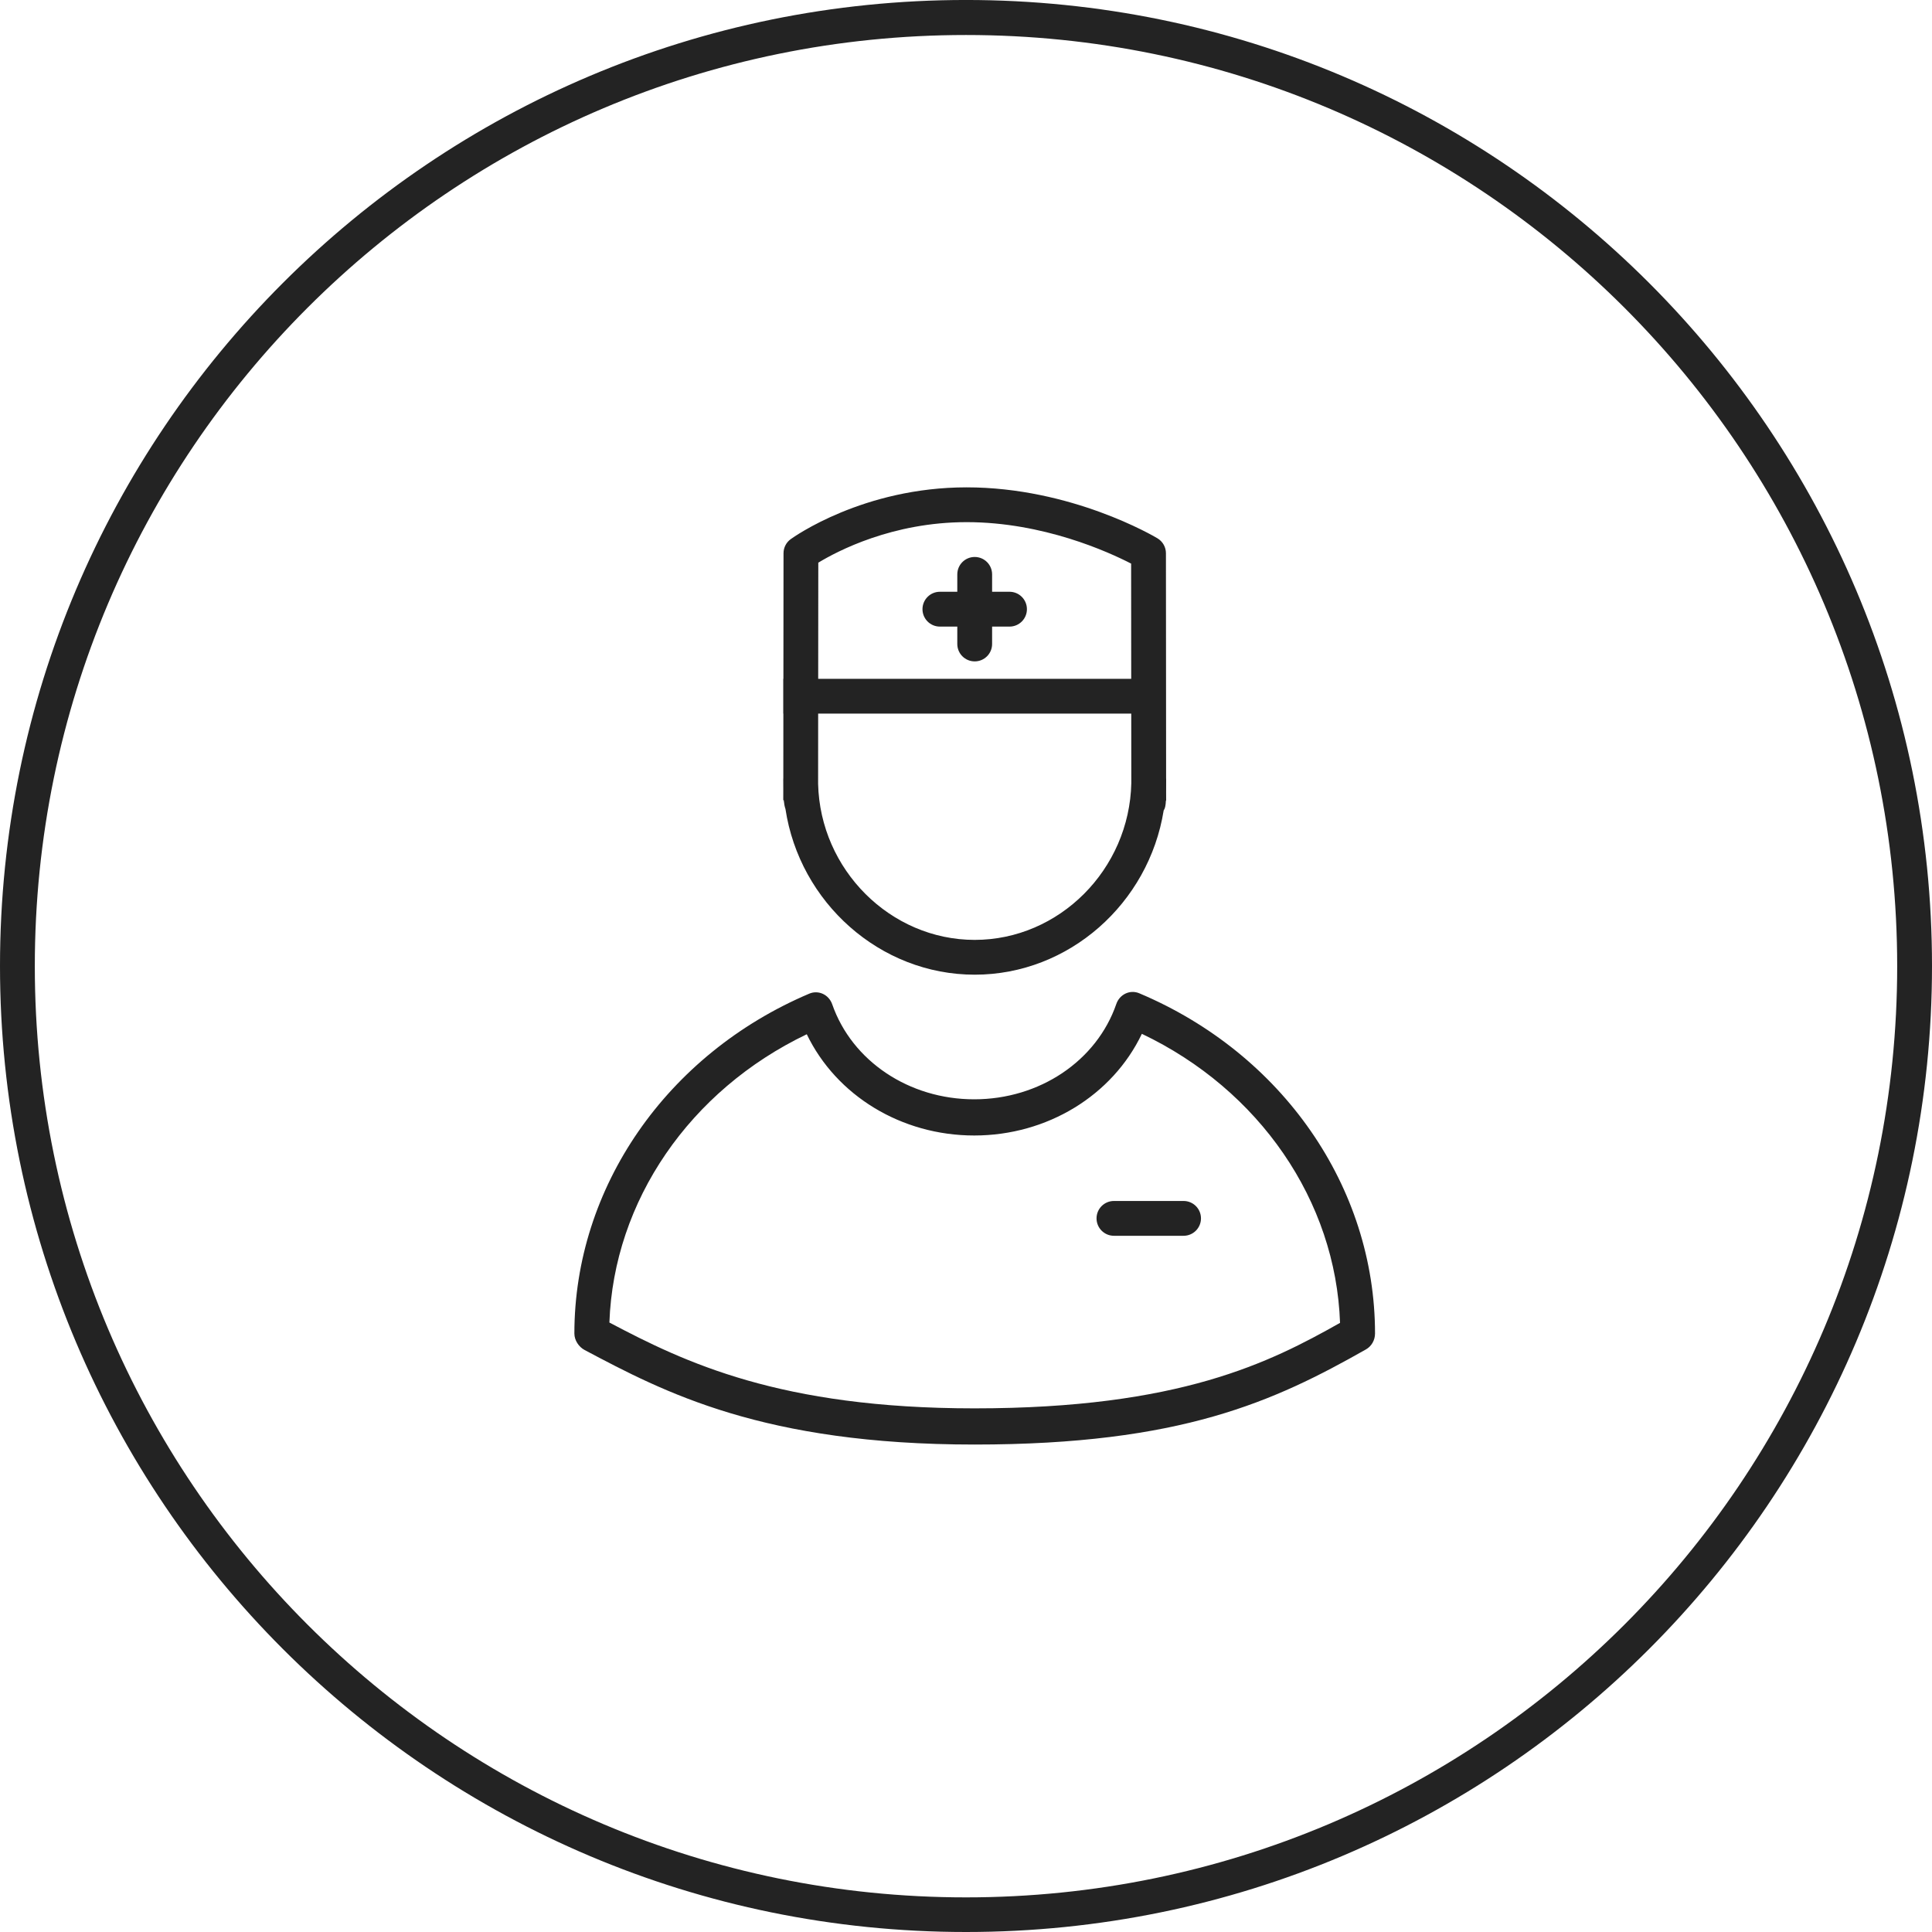 <?xml version="1.0" encoding="utf-8"?>
<!-- Generator: Adobe Illustrator 16.0.3, SVG Export Plug-In . SVG Version: 6.00 Build 0)  -->
<!DOCTYPE svg PUBLIC "-//W3C//DTD SVG 1.1//EN" "http://www.w3.org/Graphics/SVG/1.1/DTD/svg11.dtd">
<svg version="1.1" id="Слой_1" xmlns="http://www.w3.org/2000/svg" xmlns:xlink="http://www.w3.org/1999/xlink" x="0px" y="0px"
	 width="111px" height="111px" viewBox="0 0 111 111" enable-background="new 0 0 111 111" xml:space="preserve">
<g>
	<path fill-rule="evenodd" clip-rule="evenodd" fill="#232323" d="M55.5,111C24.848,111,0,86.151,0,55.498
		C0,24.847,24.848-0.001,55.5-0.001c30.652,0,55.5,24.848,55.5,55.499C111,86.151,86.152,111,55.5,111z M55.5,2.011
		C25.953,2.011,2,25.964,2,55.511c0,29.548,23.953,53.5,53.5,53.5s53.5-23.952,53.5-53.5C109,25.964,85.048,2.011,55.5,2.011z"/>
	<path fill-rule="evenodd" clip-rule="evenodd" fill="#232323" d="M78.479,77.528c-5.277,2.99-10.613,5.466-22.491,5.466
		c-12.152,0-17.833-3.011-22.397-5.43C33.255,77.387,33,77.006,33,76.615c0-8.383,5.297-16.047,13.495-19.526
		c0.252-0.107,0.534-0.103,0.784,0.012c0.248,0.116,0.441,0.331,0.534,0.598c1.137,3.266,4.415,5.46,8.158,5.46
		c3.754,0,7.035-2.202,8.166-5.479c0.092-0.267,0.284-0.482,0.533-0.599c0.248-0.115,0.53-0.121,0.784-0.014
		C73.684,60.535,79,68.208,79,76.615C79,76.996,78.8,77.347,78.479,77.528z M65.604,59.397c-1.689,3.534-5.428,5.841-9.632,5.841
		c-4.191,0-7.925-2.298-9.62-5.817c-6.726,3.221-11.091,9.583-11.34,16.563c4.324,2.281,9.79,4.931,20.976,4.931
		c11.808,0,16.986-2.648,21.002-4.912C76.747,68.994,72.362,62.615,65.604,59.397z M64,69h4c0.553,0,1,0.447,1,1
		c0,0.552-0.447,1-1,1h-4c-0.553,0-1-0.448-1-1C63,69.447,63.447,69,64,69z M66.999,45.995h-0.013
		c-0.017,0.31-0.052,0.455-0.129,0.567c-0.854,5.335-5.438,9.437-10.857,9.437c-5.449,0-10.062-4.156-10.873-9.522
		c-0.049-0.138-0.079-0.305-0.098-0.502h-0.028l0.001-0.625C45,45.176,45,44.987,45,44.782c0-0.028,0.001-0.056,0.004-0.084
		l0.003-3.699H45V39h0.009l0.007-7.215c0-0.319,0.153-0.62,0.412-0.808C45.595,30.856,49.591,28,55.533,28
		c6.015,0,10.769,2.809,10.969,2.929c0.301,0.181,0.485,0.506,0.485,0.857l0.01,12.923C66.999,44.734,67,44.758,67,44.782
		c0,0.288,0,0.526-0.002,0.724L66.999,45.995z M64.987,32.381c-1.299-0.67-5.054-2.382-9.454-2.382
		c-4.268,0-7.431,1.668-8.519,2.329L47.008,39h17.984L64.987,32.381z M64.994,40.999H47.006l-0.003,4.032
		C47.118,49.965,51.154,54,56,54c4.855,0,8.892-4.043,8.998-9.012L64.994,40.999z M54,33.999h1V33c0-0.553,0.448-1,1-1
		c0.553,0,1,0.447,1,1v0.999h1c0.553,0,1,0.448,1,1.001c0,0.552-0.447,1-1,1h-1v0.999c0,0.553-0.447,1-1,1c-0.552,0-1-0.447-1-1V36
		h-1c-0.552,0-1-0.448-1-1C53,34.447,53.448,33.999,54,33.999z"/>
</g>
</svg>
